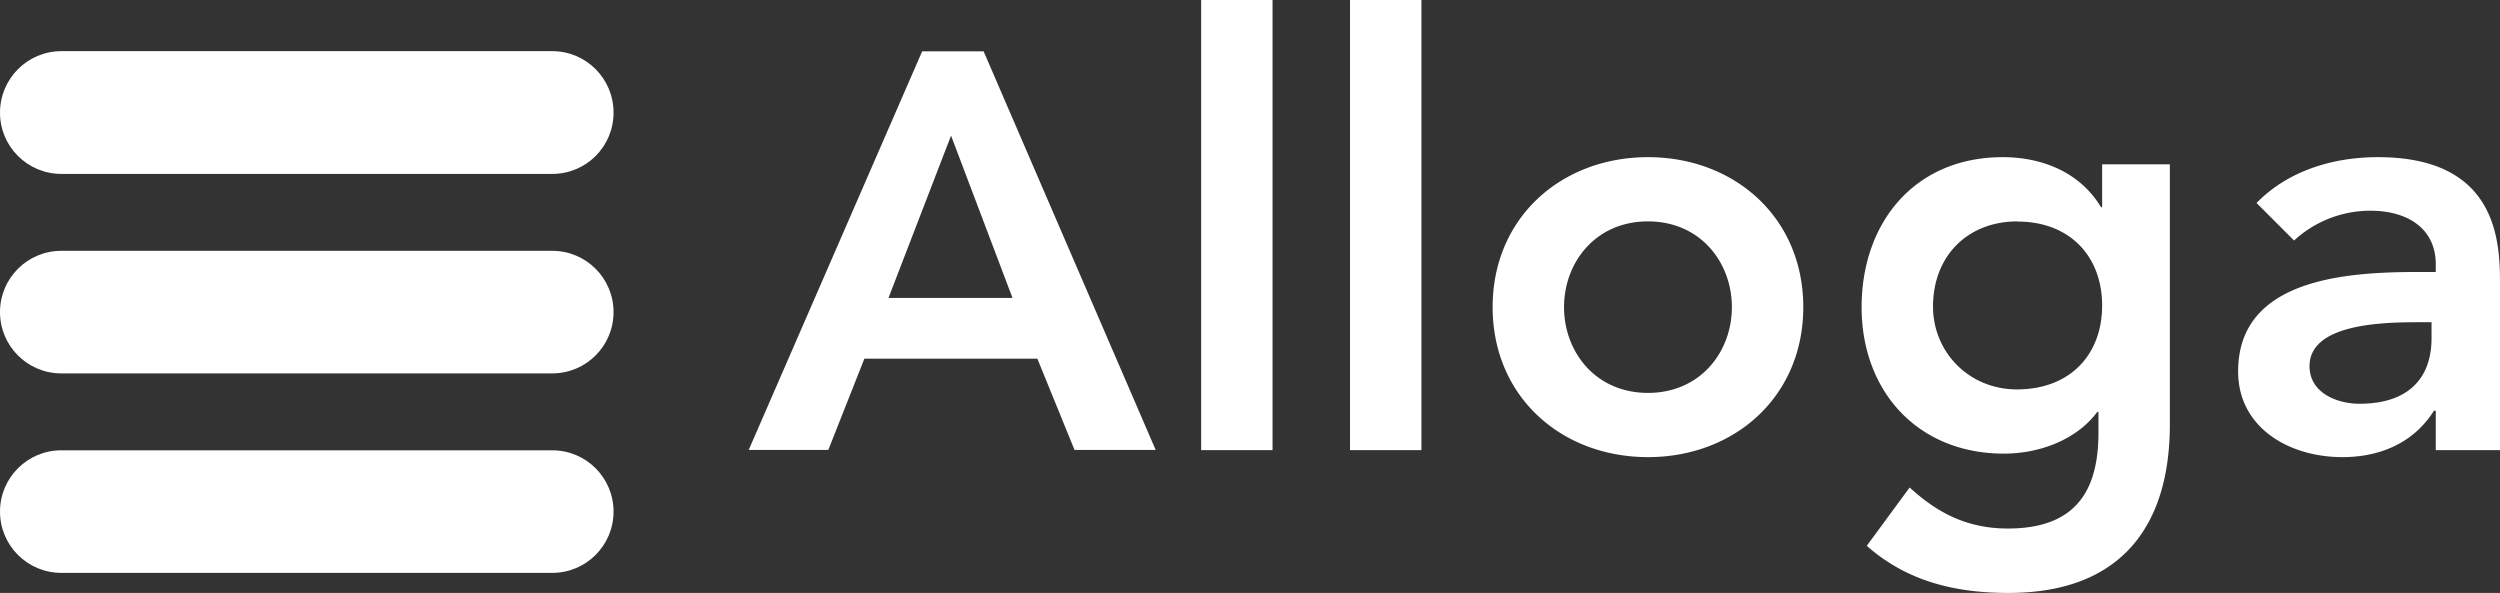 <svg id="Ebene_1" data-name="Ebene 1" xmlns="http://www.w3.org/2000/svg" viewBox="0 0 135.85 32.22"><rect x="0" y="0" width="135.85" height="32.22" fill="#333333" stroke="none"/><defs><style>.cls-1{fill:#fff}</style></defs><path class="cls-1" d="M3.33 31.13C1.49 31.13 0 29.64 0 27.8s1.49-3.33 3.33-3.33h26.68c1.84 0 3.33 1.49 3.33 3.33s-1.49 3.33-3.33 3.33H3.33zM3.33 20.29C1.49 20.29 0 18.8 0 16.96s1.49-3.33 3.33-3.33h26.68c1.84 0 3.33 1.49 3.33 3.33s-1.49 3.33-3.33 3.33H3.33zM3.33 9.45C1.49 9.45 0 7.96 0 6.12s1.49-3.34 3.33-3.34h26.68c1.84 0 3.33 1.49 3.33 3.34s-1.49 3.33-3.33 3.33H3.33z"/><g><path class="cls-1" d="M48.28 16.19l3.4-8.82 3.34 8.82h-6.74zm-7.59 8.26h4.32l1.96-4.96h9.4l2.02 4.96h4.41L53.45 2.79h-3.34l-9.43 21.67zM65.27 0h3.88v24.46h-3.88V0zM73.36 0h3.88v24.46h-3.88V0zM84.99 16.69c0-2.43 1.71-4.66 4.56-4.66s4.56 2.23 4.56 4.66-1.71 4.66-4.56 4.66-4.56-2.23-4.56-4.66zm-3.88 0c0 4.88 3.75 8.15 8.44 8.15s8.44-3.27 8.44-8.15-3.75-8.15-8.44-8.15-8.44 3.27-8.44 8.15zM109.64 12.04c2.82 0 4.59 1.88 4.59 4.56s-1.75 4.56-4.63 4.56c-2.62 0-4.56-2.04-4.56-4.5 0-2.75 1.88-4.63 4.59-4.63zm4.59-3.11v2.33h-.06c-1.13-1.88-3.17-2.72-5.34-2.72-4.79 0-7.67 3.56-7.67 8.15s3.07 7.96 7.73 7.96c1.94 0 3.95-.75 5.08-2.27h.06v1.13c0 3.07-1.16 5.21-4.92 5.21-2.17 0-3.79-.81-5.34-2.23l-2.33 3.17c2.2 1.94 4.82 2.56 7.7 2.56 6.05 0 8.77-3.56 8.77-9.16V8.93h-3.69zM132.13 18.38c0 2.17-1.26 3.56-3.91 3.56-1.26 0-2.72-.61-2.72-2.04 0-2.23 3.69-2.39 5.82-2.39h.81v.87zm.23 6.08h3.49v-8.93c0-2.2 0-6.99-6.63-6.99-2.46 0-4.89.74-6.6 2.49l2.04 2.04a6.114 6.114 0 014.14-1.62c2.07 0 3.56 1 3.56 2.91v.42h-.97c-3.88 0-9.77.36-9.77 5.4 0 3.07 2.78 4.66 5.66 4.66 2.07 0 3.88-.78 4.98-2.52h.1v2.13z"/></g></svg>